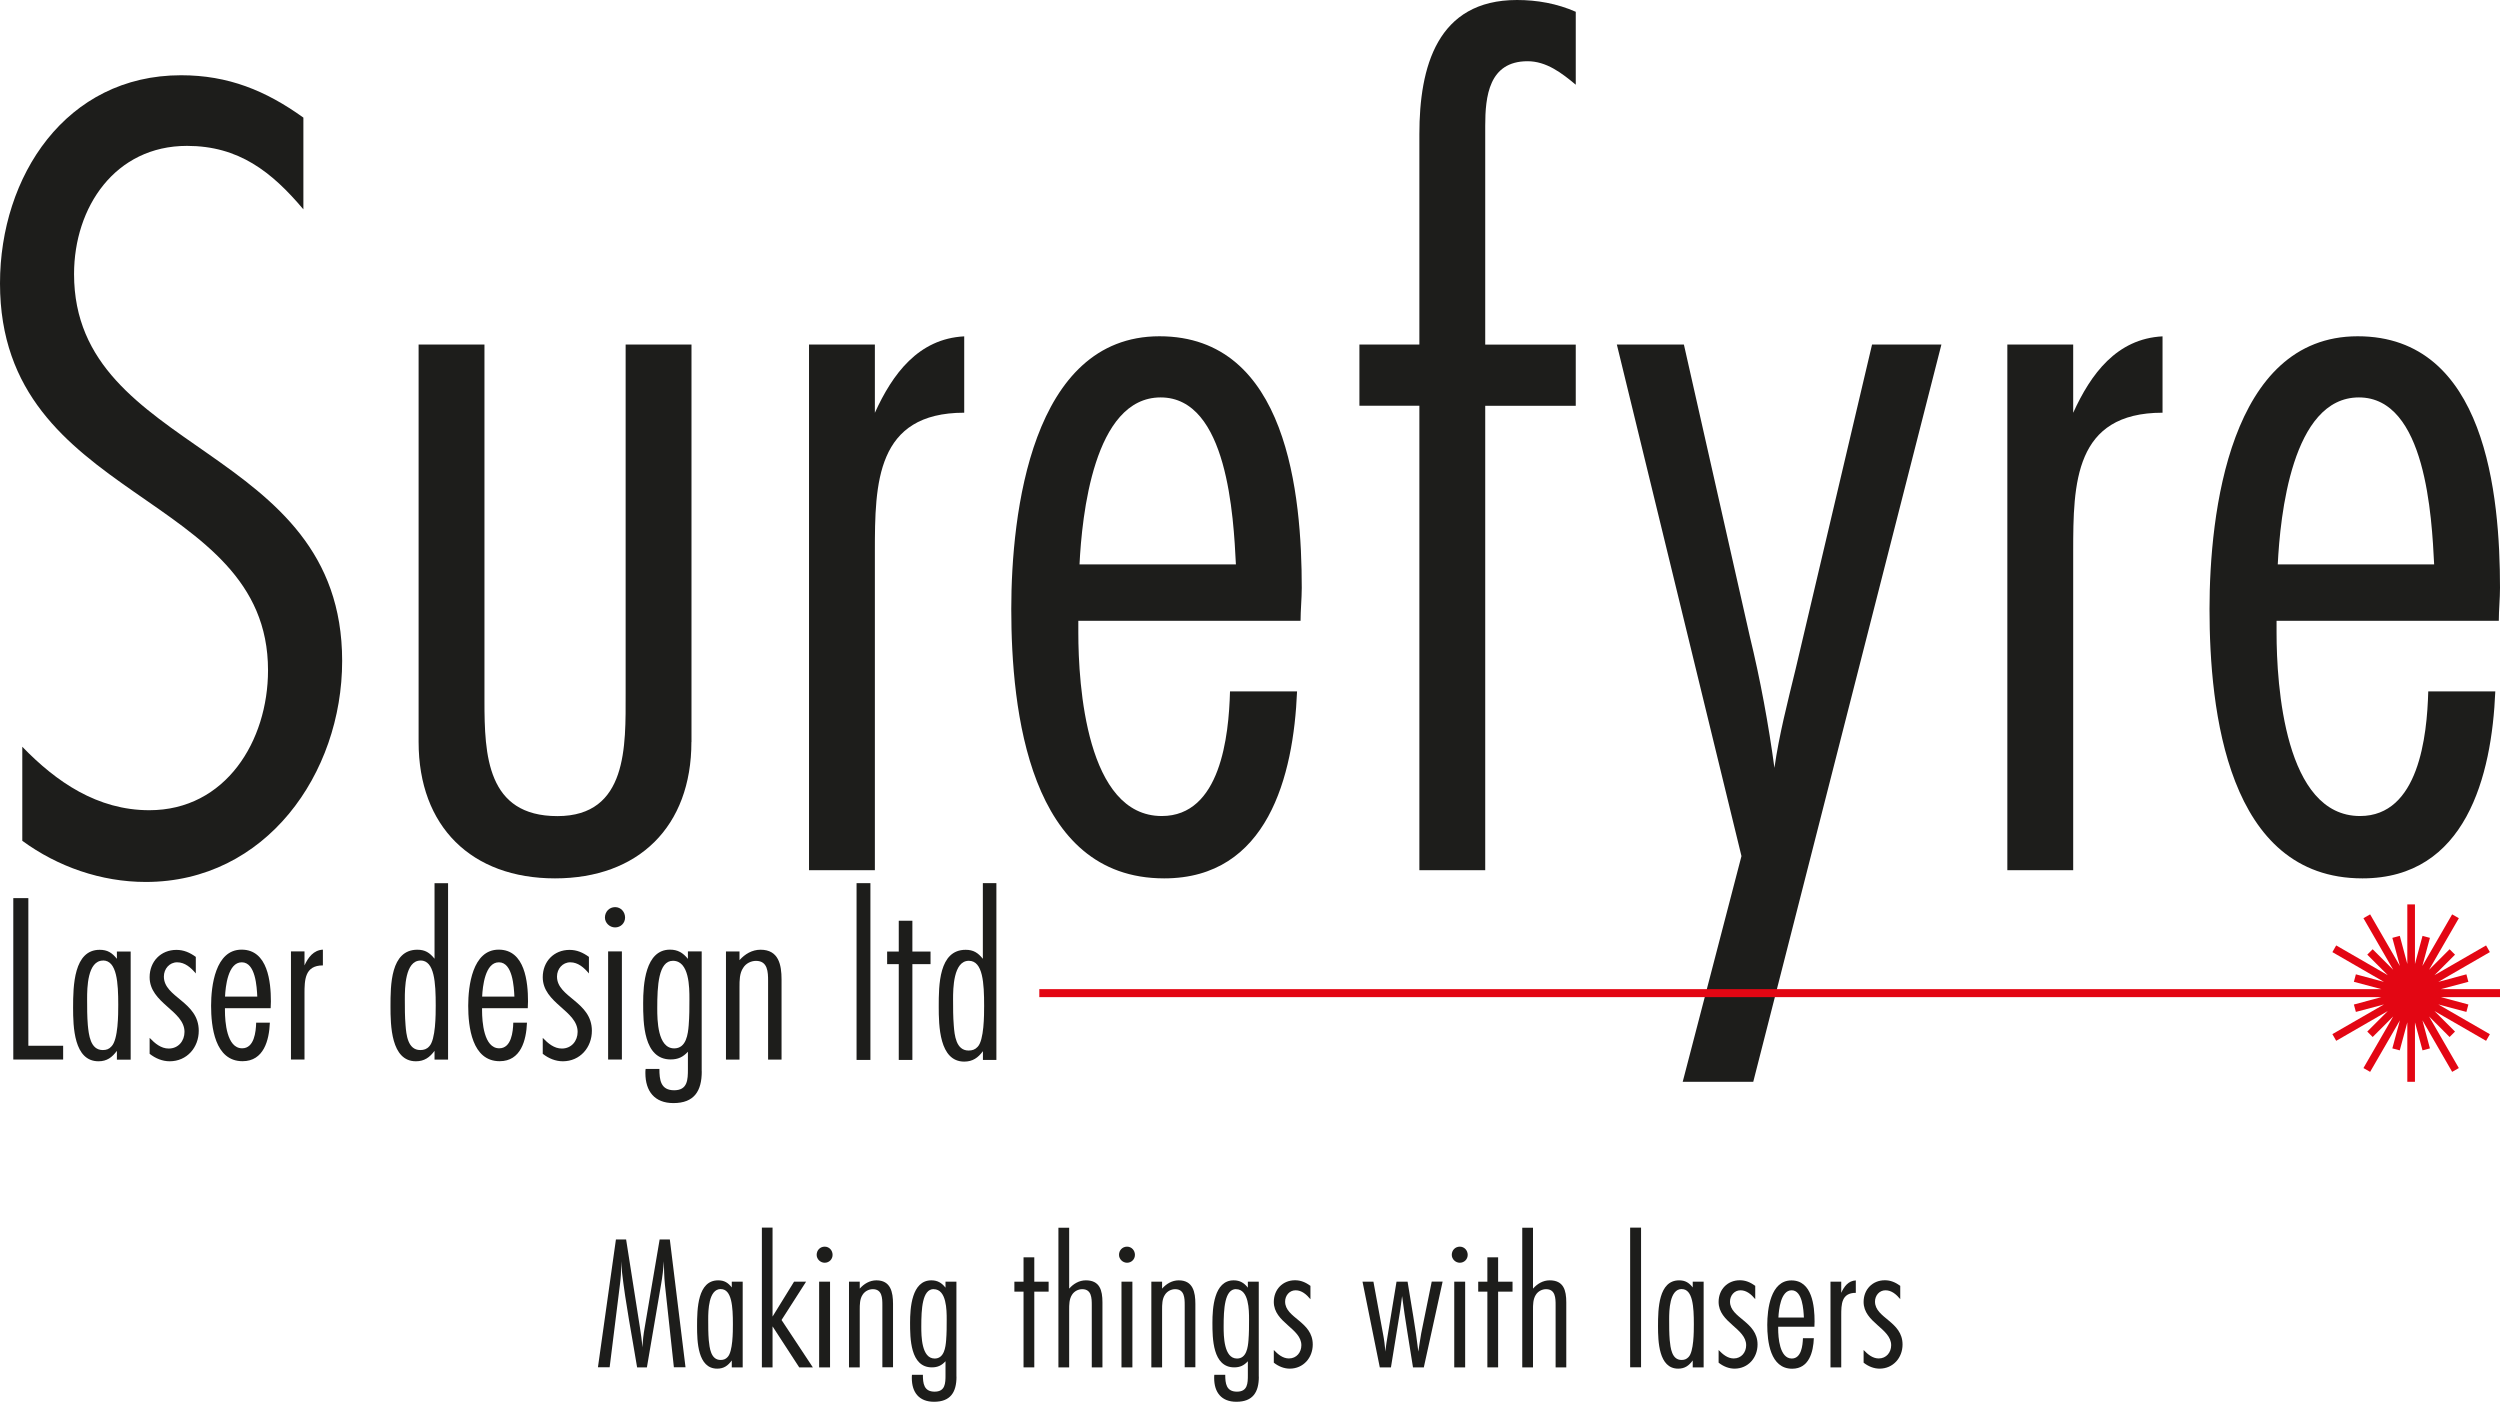 <svg xmlns="http://www.w3.org/2000/svg" id="Layer_2" viewBox="0 0 313.96 176.05"><defs><style>.cls-1{fill:#e30613;}.cls-1,.cls-2{stroke-width:0px;}.cls-2{fill:#1d1d1b;}</style></defs><g id="Layer_1-2"><path class="cls-2" d="m38.1,26.29c-3.99-4.73-8.12-7.97-14.62-7.97-9.01,0-14.18,7.68-14.18,16.1,0,22.74,33.67,21.26,33.67,48.58,0,14.18-9.6,27.76-24.66,27.76-5.61,0-11.08-1.92-15.51-5.17v-11.81c4.28,4.43,9.45,7.97,15.95,7.97,9.6,0,14.91-8.71,14.91-17.57C33.67,61.58,0,63.21,0,35.59,0,22.15,8.27,9.45,22.74,9.45c5.91,0,10.63,1.92,15.36,5.32v11.52Z"></path><path class="cls-2" d="m86.83,93.18c0,10.63-6.65,17.13-17.13,17.13s-17.13-6.5-17.13-17.13v-49.91h8.27v44.75c0,6.79.3,14.47,9.16,14.47s8.57-8.86,8.57-15.36v-43.86h8.27v49.91Z"></path><path class="cls-2" d="m121.09,51.83c-11.08,0-11.22,8.86-11.22,17.43v40.02h-8.27V43.27h8.27v8.57c2.21-4.87,5.46-9.3,11.22-9.6v9.6Z"></path><path class="cls-2" d="m162.89,86.83c-.44,10.63-3.69,23.48-16.69,23.48-16.98,0-19.2-21.12-19.2-33.82,0-11.96,2.51-34.26,18.61-34.26s17.87,19.93,17.87,31.6c0,1.33-.15,2.81-.15,4.13h-27.91v1.48c0,6.65,1.03,23.04,10.48,23.04,7.38,0,8.42-10.04,8.57-15.65h8.42Zm-7.68-15.95c-.3-5.91-1.03-20.97-9.45-20.97s-9.89,14.92-10.19,20.97h19.64Z"></path><path class="cls-2" d="m186.52,50.95v58.33h-8.27v-58.33h-7.53v-7.68h7.53v-26.43c0-8.42,2.22-16.84,12.26-16.84,2.51,0,5.02.44,7.38,1.48v9.16c-1.77-1.48-3.69-2.95-6.05-2.95-4.87,0-5.32,4.43-5.32,8.12v27.47h11.37v7.68h-11.37Z"></path><path class="cls-2" d="m220.18,135.86h-8.86l7.38-28.35-15.65-64.24h8.42l8.27,36.62c1.33,5.46,2.36,11.08,3.1,16.54.59-4.13,1.62-8.12,2.66-12.4l9.6-40.76h8.71l-23.63,92.59Z"></path><path class="cls-2" d="m271.58,51.83c-11.08,0-11.22,8.86-11.22,17.43v40.02h-8.27V43.27h8.27v8.57c2.21-4.87,5.46-9.3,11.22-9.6v9.6Z"></path><path class="cls-2" d="m313.37,86.83c-.44,10.63-3.69,23.48-16.69,23.48-16.98,0-19.2-21.12-19.2-33.82,0-11.96,2.51-34.26,18.61-34.26s17.87,19.93,17.87,31.6c0,1.33-.15,2.81-.15,4.13h-27.91v1.48c0,6.65,1.03,23.04,10.48,23.04,7.38,0,8.42-10.04,8.57-15.65h8.42Zm-7.68-15.95c-.3-5.91-1.03-20.97-9.45-20.97s-9.89,14.92-10.19,20.97h19.64Z"></path><polygon class="cls-2" points="1.67 133.06 1.67 112.79 3.56 112.79 3.56 131.33 7.93 131.33 7.93 133.06 1.67 133.06"></polygon><path class="cls-2" d="m14.68,133.06v-1.09c-.61.82-1.25,1.31-2.31,1.31-3.1,0-3.19-4.35-3.19-6.74,0-2.77.09-7.26,3.34-7.26.97,0,1.55.37,2.16,1.13v-.91h1.73v13.58h-1.73Zm-1.73-12.43c-1.98,0-2.01,3.46-2.01,4.83,0,1.12,0,2.19.09,3.28.12,1.18.3,3.13,1.88,3.13.46,0,.79-.12,1.09-.46.85-.85.85-4.04.85-5.23,0-2.7-.15-5.56-1.91-5.56"></path><path class="cls-2" d="m24.59,122.25c-.61-.73-1.37-1.4-2.34-1.4s-1.67.82-1.67,1.79c0,2.64,4.38,3.13,4.38,6.81,0,2.1-1.49,3.83-3.65,3.83-.91,0-1.79-.36-2.52-.94v-2c.67.7,1.43,1.34,2.4,1.34,1.22,0,1.98-.97,1.98-2.09,0-2.67-4.38-3.59-4.38-6.87,0-1.97,1.4-3.43,3.37-3.43.91,0,1.67.33,2.43.88v2.1Z"></path><path class="cls-2" d="m33.89,128.44c-.09,2.19-.76,4.83-3.43,4.83-3.49,0-3.95-4.35-3.95-6.96,0-2.46.52-7.05,3.83-7.05s3.68,4.1,3.68,6.5c0,.28-.03.58-.03.85h-5.74v.3c0,1.37.21,4.74,2.16,4.74,1.52,0,1.73-2.07,1.76-3.22h1.73Zm-1.58-3.28c-.06-1.21-.21-4.31-1.95-4.31s-2.04,3.07-2.1,4.31h4.04Z"></path><path class="cls-2" d="m40.55,121.24c-2.28,0-2.31,1.82-2.31,3.59v8.23h-1.7v-13.58h1.7v1.76c.46-1,1.12-1.91,2.31-1.98v1.98Z"></path><path class="cls-2" d="m54.57,133.06v-1.09c-.61.82-1.28,1.31-2.34,1.31-3.13,0-3.19-4.53-3.19-6.9,0-2.64,0-7.11,3.37-7.11.97,0,1.55.37,2.16,1.13v-9.48h1.7v22.15h-1.7Zm-1.76-12.43c-1.95,0-1.97,3.49-1.97,4.83,0,1.12,0,2.19.09,3.28.09,1.18.27,3.13,1.85,3.13.46,0,.82-.12,1.12-.46.82-.82.82-4.01.82-5.14,0-2.85-.15-5.65-1.91-5.65"></path><path class="cls-2" d="m66.18,128.44c-.09,2.19-.76,4.83-3.43,4.83-3.49,0-3.95-4.35-3.95-6.96,0-2.46.52-7.05,3.83-7.05s3.68,4.1,3.68,6.5c0,.28-.03.58-.03.85h-5.74v.3c0,1.37.21,4.74,2.16,4.74,1.52,0,1.73-2.07,1.76-3.22h1.73Zm-1.58-3.28c-.06-1.21-.21-4.31-1.95-4.31s-2.04,3.07-2.1,4.31h4.04Z"></path><path class="cls-2" d="m73.96,122.25c-.61-.73-1.37-1.4-2.34-1.4s-1.67.82-1.67,1.79c0,2.64,4.38,3.13,4.38,6.81,0,2.1-1.49,3.83-3.65,3.83-.91,0-1.79-.36-2.52-.94v-2c.67.7,1.43,1.34,2.4,1.34,1.22,0,1.98-.97,1.98-2.09,0-2.67-4.38-3.59-4.38-6.87,0-1.97,1.4-3.43,3.37-3.43.91,0,1.67.33,2.43.88v2.1Z"></path><path class="cls-2" d="m77.25,116.47c-.7,0-1.28-.58-1.28-1.24,0-.73.55-1.31,1.28-1.31s1.25.61,1.25,1.31-.55,1.24-1.25,1.24m-.88,3.01h1.73v13.58h-1.73v-13.58Z"></path><path class="cls-2" d="m88.13,134.55c0,2.46-.94,3.98-3.56,3.98-2.37,0-3.52-1.49-3.52-3.77,0-.18,0-.37.03-.52h1.73c0,1.37.15,2.68,1.85,2.68s1.73-1.34,1.73-2.65v-2.19c-.61.67-1.25.97-2.16.97-3.43,0-3.46-4.62-3.46-7.08,0-2.28.24-6.71,3.37-6.71.97,0,1.64.4,2.25,1.16v-.94h1.73v15.07Zm-3.62-13.89c-1.82,0-1.97,3.13-1.97,5.96,0,1.46.03,5.04,2.13,5.04,1.52,0,1.73-1.79,1.82-2.92.09-1.12.09-2.19.09-3.28,0-1.43,0-4.8-2.07-4.8"></path><path class="cls-2" d="m96.46,133.06v-9.87c0-1.1-.03-2.52-1.52-2.52-.64,0-1.28.33-1.61.88-.46.67-.46,1.58-.46,2.37v9.15h-1.7v-13.58h1.7v1.09c.67-.76,1.58-1.31,2.64-1.31,2.28,0,2.64,1.89,2.64,3.74v10.06h-1.7Z"></path><rect class="cls-2" x="107.57" y="110.91" width="1.74" height="22.2"></rect><polygon class="cls-2" points="114.58 121.08 114.58 133.11 112.87 133.11 112.87 121.08 111.41 121.08 111.41 119.5 112.87 119.5 112.87 115.63 114.58 115.63 114.58 119.5 116.86 119.5 116.86 121.08 114.58 121.08"></polygon><path class="cls-2" d="m123.44,133.11v-1.1c-.61.82-1.28,1.31-2.35,1.31-3.14,0-3.2-4.54-3.2-6.91,0-2.65,0-7.13,3.38-7.13.97,0,1.55.37,2.16,1.13v-9.5h1.7v22.2h-1.7Zm-1.77-12.45c-1.95,0-1.98,3.5-1.98,4.84,0,1.13,0,2.19.09,3.29.09,1.19.27,3.14,1.86,3.14.46,0,.82-.12,1.13-.46.82-.82.82-4.02.82-5.15,0-2.86-.15-5.66-1.92-5.66"></path><path class="cls-2" d="m84.63,171.72l-1.13-10.42c-.1-.96-.1-1.95-.14-2.91-.05.99-.17,1.95-.34,2.91l-1.78,10.42h-1.23c-.65-3.99-1.44-7.96-1.9-11.98-.05-.46-.05-.89-.1-1.35v.55c0,.77-.05,1.56-.15,2.33l-1.3,10.44h-1.47l2.26-16.05h1.28l1.73,11.02c.12.84.26,1.68.31,2.53.05-.84.14-1.66.29-2.48l1.88-11.07h1.28l1.97,16.05h-1.47Z"></path><path class="cls-2" d="m91.9,171.72v-.87c-.48.65-.99,1.03-1.83,1.03-2.46,0-2.53-3.44-2.53-5.34,0-2.19.07-5.75,2.65-5.75.77,0,1.23.29,1.71.89v-.72h1.37v10.76h-1.37Zm-1.37-9.84c-1.56,0-1.59,2.74-1.59,3.83,0,.89,0,1.73.07,2.6.1.94.24,2.48,1.49,2.48.36,0,.63-.1.87-.36.67-.67.67-3.2.67-4.14,0-2.14-.12-4.4-1.52-4.4"></path><polygon class="cls-2" points="100.37 171.72 97.02 166.57 97.02 171.72 95.68 171.72 95.68 154.17 97.02 154.17 97.02 165.34 99.72 160.96 101.23 160.96 98.15 165.77 102.08 171.72 100.37 171.72"></polygon><path class="cls-2" d="m103.57,158.58c-.55,0-1.01-.46-1.01-.99,0-.58.43-1.03,1.01-1.03s.99.48.99,1.03-.43.99-.99.99m-.7,2.38h1.37v10.76h-1.37v-10.76Z"></path><path class="cls-2" d="m110.81,171.72v-7.82c0-.87-.02-2-1.2-2-.51,0-1.01.27-1.28.7-.36.53-.36,1.25-.36,1.88v7.24h-1.35v-10.76h1.35v.87c.53-.6,1.25-1.04,2.09-1.04,1.8,0,2.09,1.49,2.09,2.96v7.96h-1.35Z"></path><path class="cls-2" d="m120.12,172.89c0,1.95-.75,3.15-2.82,3.15-1.88,0-2.79-1.18-2.79-2.98,0-.14,0-.29.02-.41h1.37c0,1.08.12,2.12,1.47,2.12s1.37-1.06,1.37-2.09v-1.73c-.48.53-.99.77-1.71.77-2.72,0-2.74-3.66-2.74-5.61,0-1.81.19-5.32,2.67-5.32.77,0,1.3.31,1.78.92v-.75h1.37v11.93Zm-2.86-11c-1.44,0-1.56,2.48-1.56,4.72,0,1.16.02,4,1.68,4,1.2,0,1.37-1.42,1.44-2.31.07-.89.07-1.73.07-2.6,0-1.13,0-3.8-1.64-3.8"></path><polygon class="cls-2" points="129.89 162.21 129.89 171.72 128.54 171.72 128.54 162.21 127.39 162.21 127.39 160.96 128.54 160.96 128.54 157.9 129.89 157.9 129.89 160.96 131.69 160.96 131.69 162.21 129.89 162.21"></polygon><path class="cls-2" d="m137.11,171.72v-7.82c0-.87-.02-2-1.2-2-.51,0-1.01.27-1.28.7-.36.55-.36,1.25-.36,1.88v7.24h-1.35v-17.54h1.35v7.65c.53-.6,1.25-1.04,2.09-1.04,1.76,0,2.09,1.25,2.09,2.77v8.16h-1.35Z"></path><path class="cls-2" d="m141.54,158.58c-.55,0-1.01-.46-1.01-.99,0-.58.43-1.03,1.01-1.03s.99.48.99,1.03-.43.99-.99.99m-.7,2.38h1.37v10.76h-1.37v-10.76Z"></path><path class="cls-2" d="m148.78,171.72v-7.82c0-.87-.02-2-1.2-2-.51,0-1.01.27-1.28.7-.36.53-.36,1.25-.36,1.88v7.24h-1.35v-10.76h1.35v.87c.53-.6,1.25-1.04,2.09-1.04,1.8,0,2.09,1.49,2.09,2.96v7.96h-1.35Z"></path><path class="cls-2" d="m158.09,172.89c0,1.95-.75,3.15-2.82,3.15-1.88,0-2.79-1.18-2.79-2.98,0-.14,0-.29.02-.41h1.37c0,1.08.12,2.12,1.47,2.12s1.37-1.06,1.37-2.09v-1.73c-.48.53-.99.77-1.71.77-2.72,0-2.74-3.66-2.74-5.61,0-1.81.19-5.32,2.67-5.32.77,0,1.3.31,1.78.92v-.75h1.37v11.93Zm-2.86-11c-1.44,0-1.56,2.48-1.56,4.72,0,1.16.02,4,1.68,4,1.2,0,1.37-1.42,1.44-2.31.07-.89.07-1.73.07-2.6,0-1.13,0-3.8-1.64-3.8"></path><path class="cls-2" d="m164.56,163.15c-.48-.58-1.08-1.11-1.85-1.11s-1.32.65-1.32,1.42c0,2.09,3.47,2.48,3.47,5.39,0,1.66-1.18,3.03-2.89,3.03-.72,0-1.42-.29-2-.75v-1.59c.53.55,1.13,1.06,1.9,1.06.96,0,1.56-.77,1.56-1.66,0-2.12-3.46-2.84-3.46-5.44,0-1.56,1.11-2.72,2.67-2.72.72,0,1.32.26,1.93.7v1.66Z"></path><path class="cls-2" d="m178.85,171.72h-1.4c-.46-2.98-.99-5.97-1.37-8.95-.1.58-.12,1.11-.22,1.68l-1.18,7.27h-1.4l-2.17-10.76h1.37l1.2,6.52c.15.75.24,1.52.31,2.26.05-.72.19-1.47.31-2.21l1.08-6.57h1.39c.46,2.91,1.01,5.85,1.35,8.78.12-.75.22-1.52.36-2.29l1.32-6.5h1.37l-2.36,10.76Z"></path><path class="cls-2" d="m183.33,158.58c-.55,0-1.01-.46-1.01-.99,0-.58.43-1.03,1.01-1.03s.99.48.99,1.03-.43.99-.99.99m-.7,2.38h1.37v10.76h-1.37v-10.76Z"></path><polygon class="cls-2" points="188.14 162.21 188.14 171.72 186.79 171.72 186.79 162.21 185.64 162.21 185.64 160.96 186.79 160.96 186.79 157.9 188.14 157.9 188.14 160.96 189.95 160.96 189.95 162.21 188.14 162.21"></polygon><path class="cls-2" d="m195.36,171.72v-7.82c0-.87-.02-2-1.2-2-.51,0-1.01.27-1.28.7-.36.55-.36,1.25-.36,1.88v7.24h-1.35v-17.54h1.35v7.65c.53-.6,1.25-1.04,2.09-1.04,1.76,0,2.09,1.25,2.09,2.77v8.16h-1.35Z"></path><rect class="cls-2" x="204.72" y="154.17" width="1.37" height="17.54"></rect><path class="cls-2" d="m212.58,171.72v-.87c-.48.65-.99,1.03-1.83,1.03-2.45,0-2.53-3.44-2.53-5.34,0-2.19.07-5.75,2.65-5.75.77,0,1.23.29,1.71.89v-.72h1.37v10.76h-1.37Zm-1.37-9.84c-1.56,0-1.59,2.74-1.59,3.83,0,.89,0,1.73.07,2.6.1.94.24,2.48,1.49,2.48.36,0,.62-.1.87-.36.67-.67.67-3.2.67-4.14,0-2.14-.12-4.4-1.52-4.4"></path><path class="cls-2" d="m220.43,163.15c-.48-.58-1.08-1.11-1.85-1.11s-1.32.65-1.32,1.42c0,2.09,3.46,2.48,3.46,5.39,0,1.66-1.18,3.03-2.89,3.03-.72,0-1.42-.29-2-.75v-1.59c.53.55,1.13,1.06,1.9,1.06.96,0,1.56-.77,1.56-1.66,0-2.12-3.46-2.84-3.46-5.44,0-1.56,1.11-2.72,2.67-2.72.72,0,1.32.26,1.93.7v1.66Z"></path><path class="cls-2" d="m227.79,168.06c-.07,1.73-.6,3.83-2.72,3.83-2.77,0-3.13-3.44-3.13-5.51,0-1.95.41-5.58,3.03-5.58s2.91,3.25,2.91,5.15c0,.22-.02.46-.02.67h-4.55v.24c0,1.08.17,3.75,1.71,3.75,1.2,0,1.37-1.64,1.4-2.55h1.37Zm-1.25-2.6c-.05-.96-.17-3.42-1.54-3.42s-1.61,2.43-1.66,3.42h3.2Z"></path><path class="cls-2" d="m233.06,162.36c-1.81,0-1.83,1.44-1.83,2.84v6.52h-1.35v-10.76h1.35v1.4c.36-.79.89-1.52,1.83-1.56v1.56Z"></path><path class="cls-2" d="m238.64,163.15c-.48-.58-1.08-1.11-1.85-1.11s-1.32.65-1.32,1.42c0,2.09,3.46,2.48,3.46,5.39,0,1.66-1.18,3.03-2.89,3.03-.72,0-1.42-.29-2-.75v-1.59c.53.55,1.13,1.06,1.9,1.06.96,0,1.56-.77,1.56-1.66,0-2.12-3.46-2.84-3.46-5.44,0-1.56,1.11-2.72,2.67-2.72.72,0,1.32.26,1.93.7v1.66Z"></path><polygon class="cls-1" points="130.52 125.22 299.07 125.22 295.66 126.14 295.61 126.15 295.86 127.08 299.39 126.14 292.91 129.87 293.39 130.71 299.87 126.97 297.32 129.52 297.29 129.55 297.97 130.23 300.55 127.65 296.81 134.13 297.65 134.61 301.39 128.14 300.45 131.62 300.44 131.66 301.37 131.91 302.32 128.39 302.32 135.86 303.28 135.86 303.28 128.39 304.23 131.91 305.16 131.66 304.22 128.14 307.93 134.57 307.95 134.61 308.79 134.13 305.05 127.65 307.6 130.2 307.63 130.23 308.31 129.55 305.73 126.97 312.21 130.71 312.69 129.88 306.21 126.14 309.7 127.07 309.74 127.08 309.99 126.15 306.53 125.22 313.96 125.22 313.96 124.22 306.53 124.22 309.95 123.31 309.99 123.3 309.74 122.36 306.21 123.31 312.65 119.59 312.69 119.57 312.21 118.73 305.73 122.47 308.31 119.89 307.63 119.21 305.05 121.79 308.77 115.35 308.79 115.31 307.95 114.83 304.21 121.31 305.16 117.78 304.23 117.53 303.28 121.06 303.28 113.58 302.32 113.58 302.32 121.06 301.39 117.58 301.37 117.53 300.44 117.78 301.39 121.31 297.65 114.83 296.81 115.31 300.55 121.79 298 119.24 297.97 119.21 297.29 119.89 299.87 122.47 293.39 118.73 292.91 119.57 299.39 123.31 295.9 122.37 295.86 122.36 295.61 123.3 299.07 124.22 130.52 124.22 130.52 125.22"></polygon></g></svg>